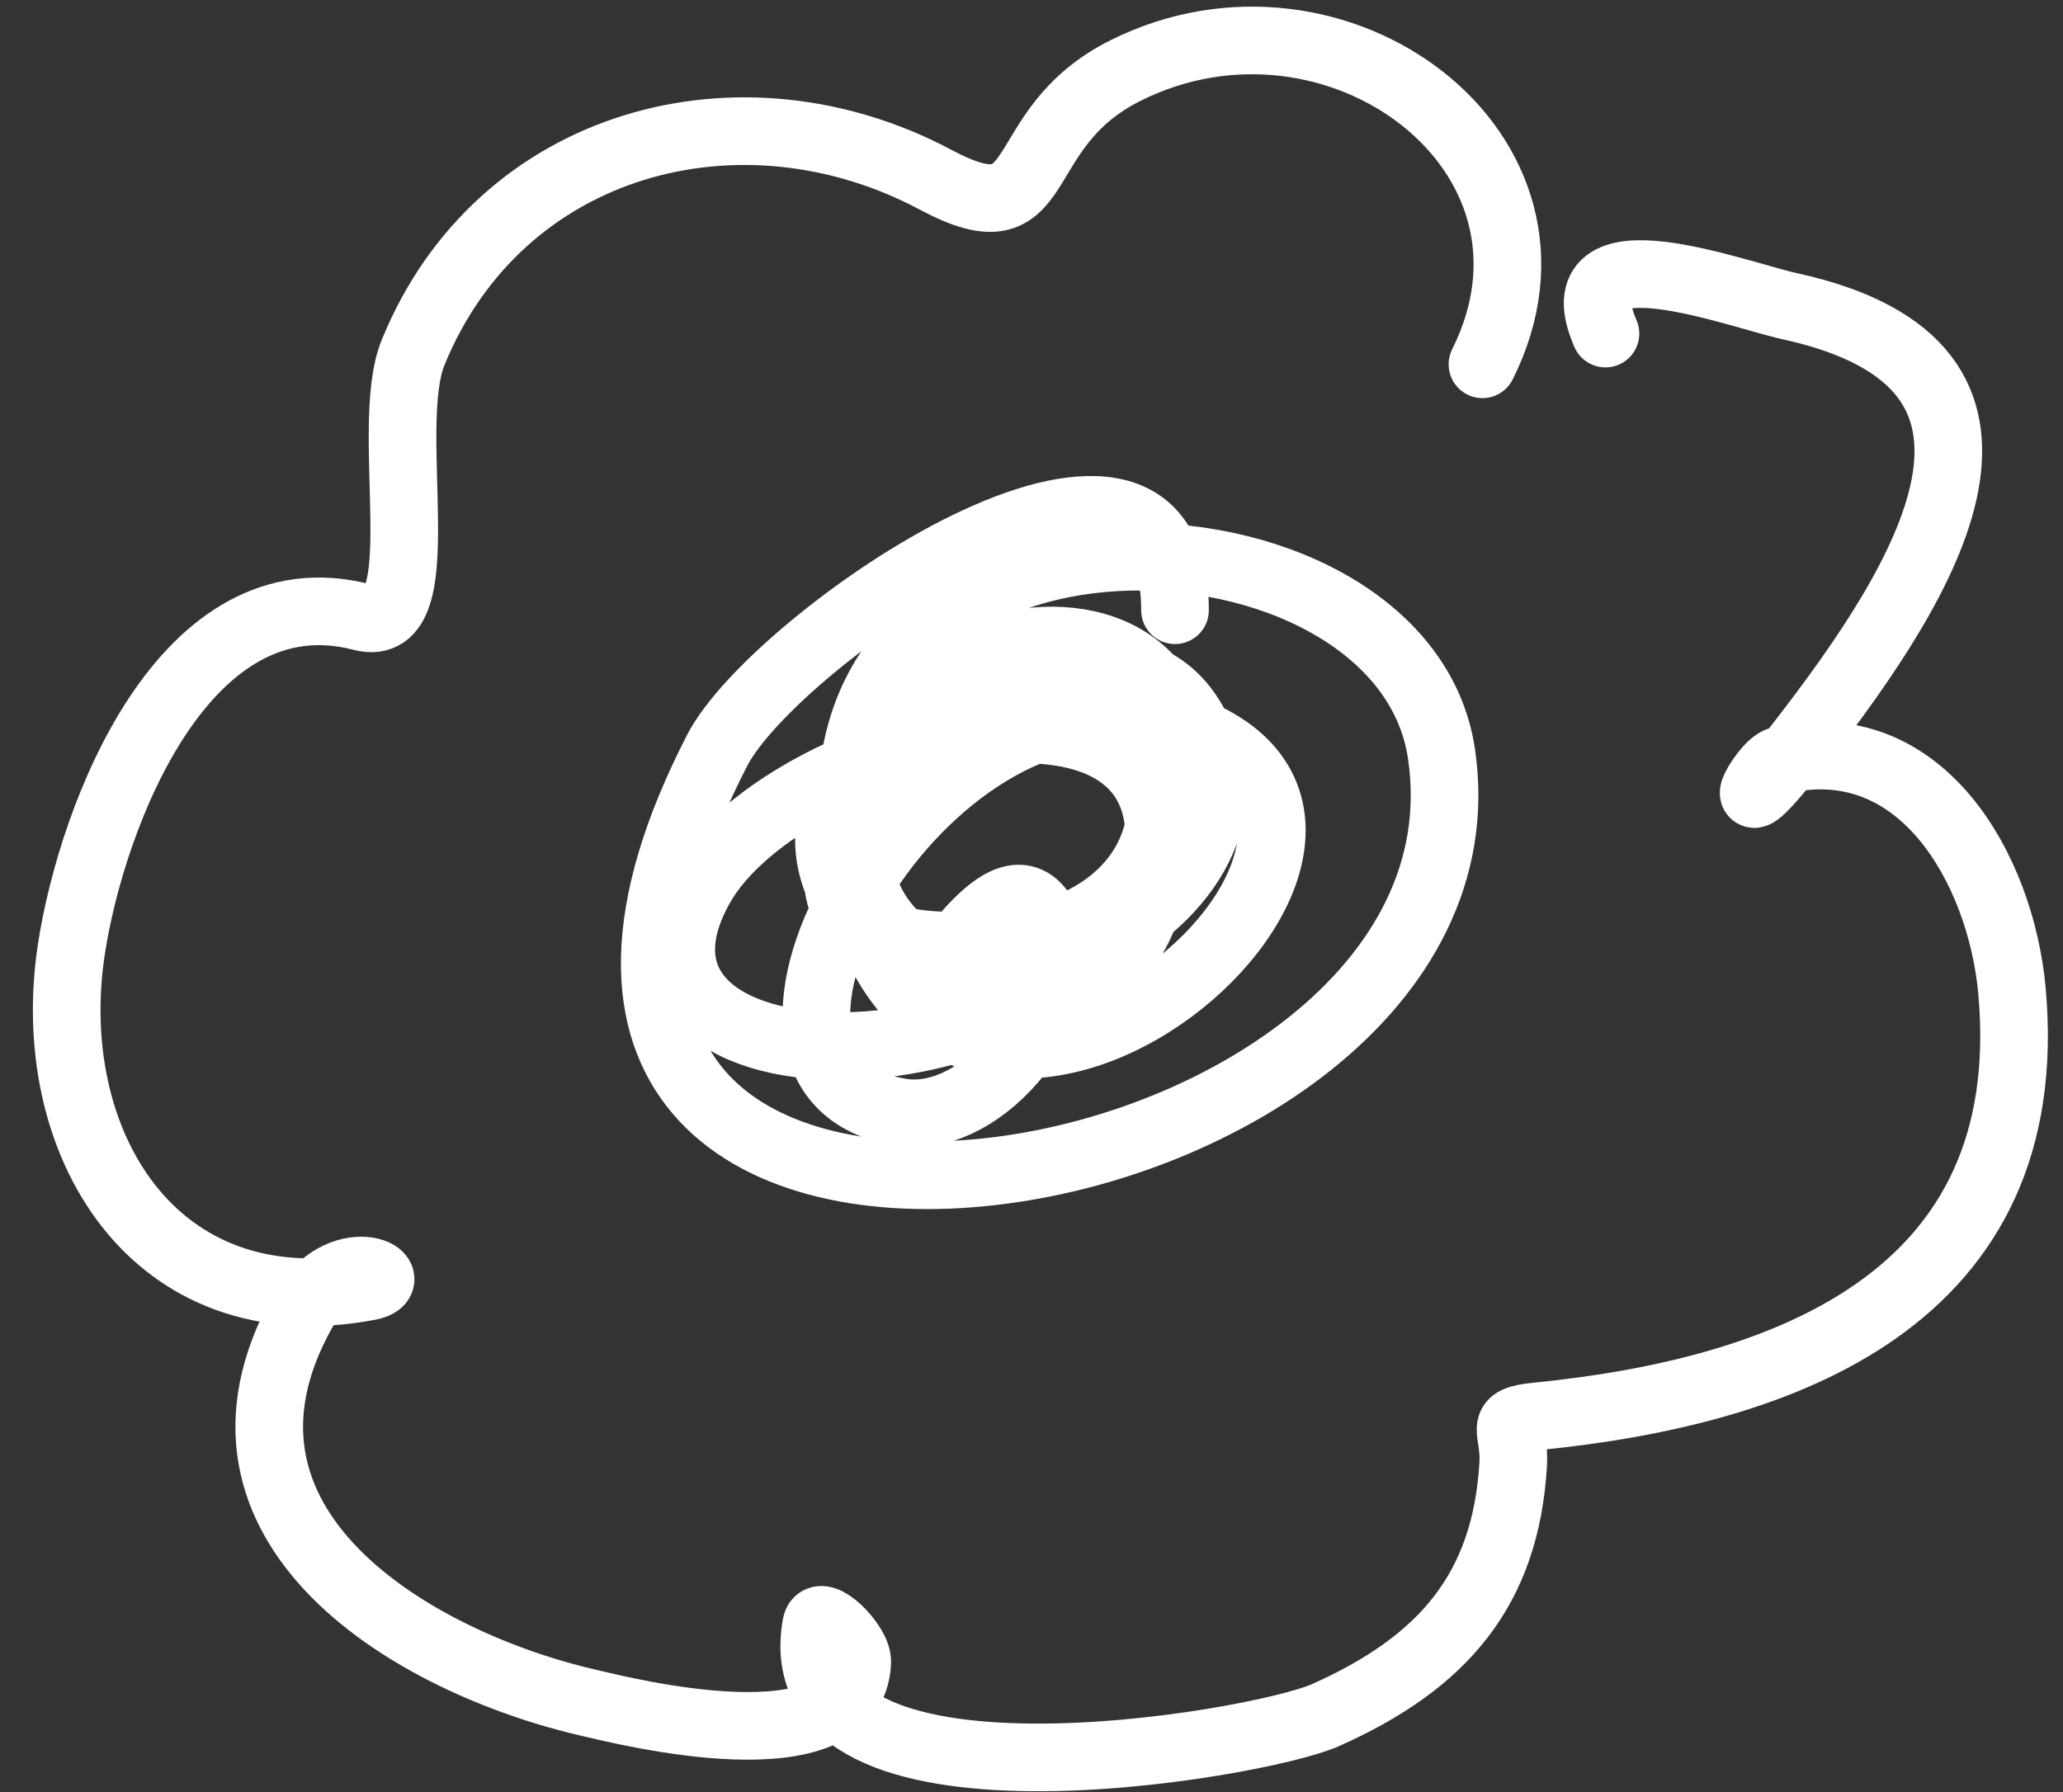 <?xml version="1.0" encoding="UTF-8"?> <svg xmlns="http://www.w3.org/2000/svg" width="61" height="53" viewBox="0 0 61 53" fill="none"><rect x="0" y="0" width="61" height="53" fill="#333333" stroke="none"/> <path d="M34.743 18.047C34.743 10.696 22.898 18.904 21.207 22.189C11.282 41.466 44.682 36.196 42.622 22.29C41.464 14.473 23.965 13.742 25.247 24.917C26.076 32.142 36.984 27.631 35.753 22.593C33.608 13.821 17.19 28.634 29.035 27.947C38.063 27.424 34.357 16.251 26.965 21.179C19.316 26.278 31.797 33.525 33.935 26.735C36.562 18.39 23.272 21.62 20.701 26.23C16.986 32.892 32.971 32.748 34.743 24.108C36.475 15.666 22.939 18.317 25.449 26.684C28.774 37.767 44.408 23.762 34.187 21.28C27.347 19.619 20.224 31.907 26.661 32.897C29.136 33.278 31.939 29.684 31.005 27.392C30.011 24.952 27.882 28.728 27.47 28.957" stroke="white" stroke-width="2" stroke-linecap="round"></path> <path d="M47.471 9.865C46.081 6.689 51.344 8.711 52.925 9.057C60.952 10.813 57.022 17.093 53.228 21.987C50.929 24.953 52.086 22.619 52.622 22.492C56.787 21.504 59.166 25.693 59.492 29.311C60.314 38.446 52.715 41.161 45.45 41.887C44.239 42.008 44.805 42.244 44.743 43.301C44.524 47.024 42.664 49.176 39.187 50.726C37.191 51.616 23.044 54.054 24.136 48.049C24.234 47.51 25.372 48.613 25.348 49.16C25.21 52.324 18.422 50.589 17.469 50.373C12.227 49.181 5.404 45.158 8.933 38.806C10.068 36.763 12.067 37.829 10.903 38.049C4.532 39.251 1.229 33.766 2.114 28.048C2.728 24.081 5.469 16.889 10.701 18.249C12.943 18.832 11.29 12.687 12.216 10.421C14.779 4.146 21.919 2.251 27.671 5.319C31.119 7.158 29.771 3.84 33.278 2.087C39.489 -1.019 46.968 4.507 43.834 10.774" stroke="white" stroke-width="2" stroke-linecap="round"></path> </svg> 